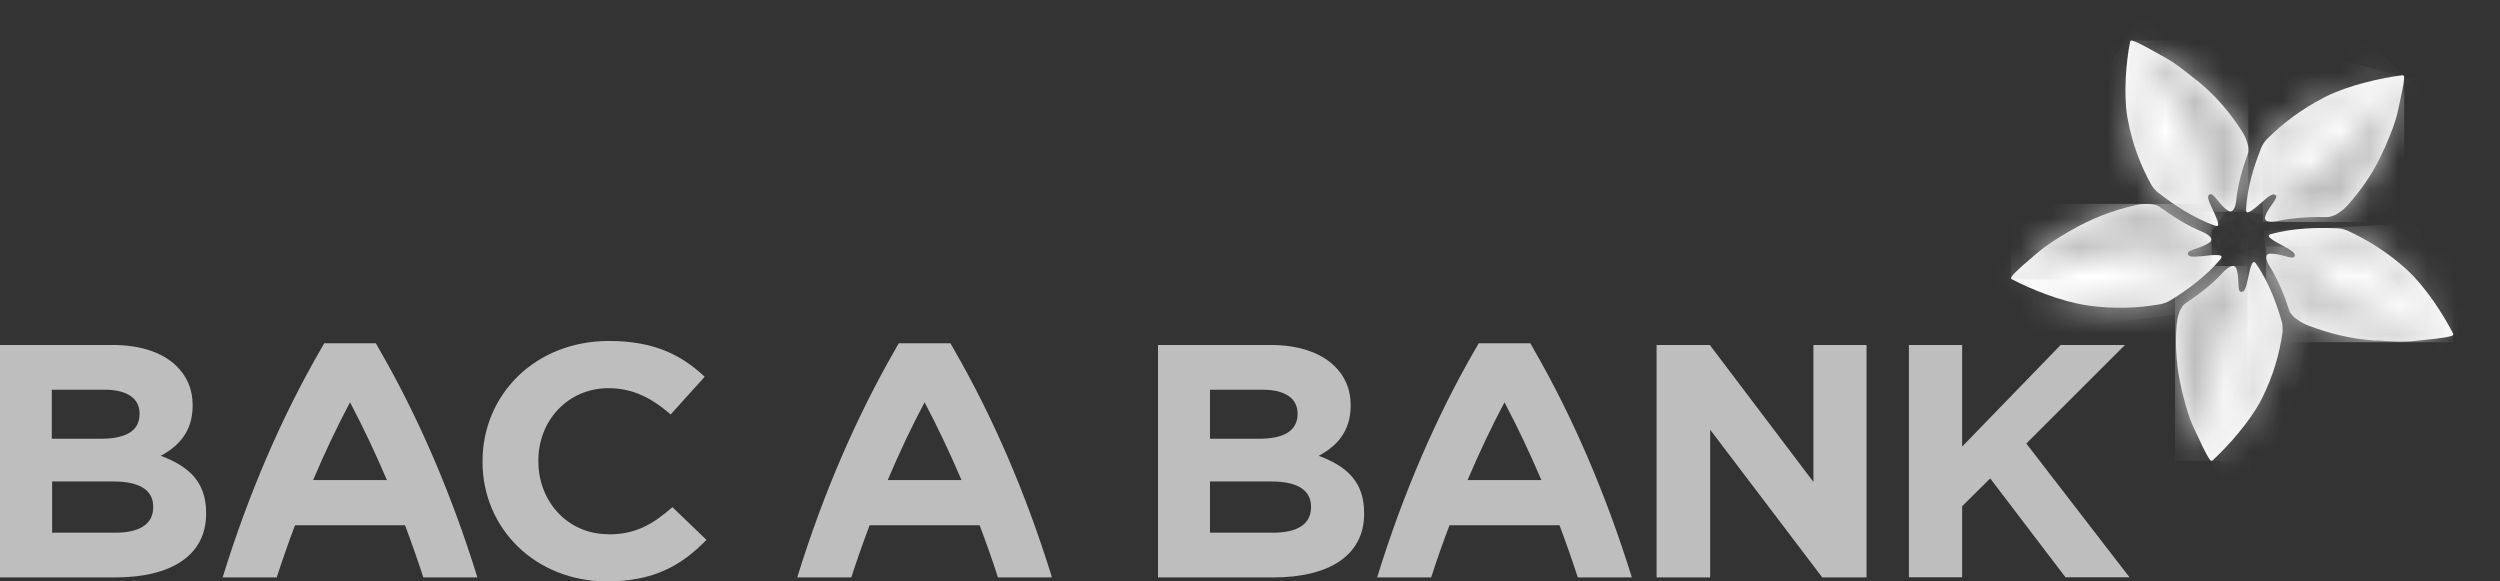 <svg width="86" height="20" viewBox="0 0 86 20" fill="none" xmlns="http://www.w3.org/2000/svg">
<rect x="0" y="0" width="86" height="20" fill="#333333" stroke="none"/>
<path d="M5.529 15.68C6.125 15.362 6.627 14.86 6.627 13.956V13.934C6.627 13.39 6.434 12.94 6.053 12.575C5.579 12.121 4.828 11.867 3.874 11.867H0V19.863H3.968C5.849 19.863 7.091 19.133 7.091 17.673V17.647C7.091 16.573 6.495 16.039 5.529 15.68ZM1.788 13.406H3.598C4.37 13.406 4.801 13.702 4.801 14.225V14.246C4.801 14.844 4.288 15.093 3.476 15.093H1.782V13.4L1.788 13.406ZM5.27 17.451C5.27 18.043 4.779 18.324 3.973 18.324H1.793V16.563H3.912C4.856 16.563 5.27 16.896 5.27 17.43V17.451Z" fill="#BFBEBF"/>
<path d="M20.936 18.377C19.507 18.377 18.519 17.234 18.519 15.865V15.844C18.519 14.469 19.534 13.353 20.936 13.353C21.769 13.353 22.426 13.697 23.071 14.257L24.241 12.961C23.469 12.232 22.525 11.729 20.952 11.729C18.392 11.729 16.599 13.591 16.599 15.865V15.891C16.599 18.186 18.425 20 20.881 20C22.492 20 23.447 19.45 24.302 18.572L23.132 17.446C22.475 18.017 21.89 18.382 20.936 18.382" fill="#BFBEBF"/>
<path d="M45.364 15.68C45.96 15.362 46.463 14.86 46.463 13.956V13.934C46.463 13.39 46.27 12.94 45.889 12.575C45.409 12.121 44.658 11.867 43.709 11.867H39.835V19.863H43.803C45.684 19.863 46.926 19.133 46.926 17.673V17.647C46.926 16.573 46.33 16.039 45.364 15.68ZM41.623 13.406H43.433C44.206 13.406 44.636 13.702 44.636 14.225V14.246C44.636 14.844 44.123 15.093 43.312 15.093H41.623V13.4V13.406ZM45.1 17.451C45.1 18.043 44.608 18.324 43.803 18.324H41.623V16.563H43.742C44.686 16.563 45.1 16.896 45.1 17.43V17.451Z" fill="#BFBEBF"/>
<path d="M32.695 11.809H30.918C30.868 11.888 30.824 11.973 30.78 12.052C29.472 14.326 28.319 16.965 27.425 19.863H29.285C29.483 19.254 29.693 18.657 29.914 18.07H33.699C33.92 18.657 34.135 19.249 34.328 19.863H36.188C35.294 16.97 34.146 14.331 32.833 12.052C32.789 11.973 32.739 11.888 32.695 11.809ZM30.537 16.515C30.934 15.579 31.359 14.68 31.806 13.839C32.253 14.685 32.678 15.584 33.076 16.515H30.537Z" fill="#BFBEBF"/>
<path d="M52.643 11.809H50.866C50.822 11.888 50.778 11.973 50.728 12.052C49.415 14.326 48.267 16.965 47.373 19.863H49.233C49.426 19.254 49.641 18.657 49.862 18.07H53.647C53.868 18.657 54.078 19.249 54.276 19.863H56.136C55.236 16.97 54.094 14.331 52.781 12.052C52.737 11.973 52.693 11.888 52.643 11.809ZM50.485 16.515C50.883 15.579 51.307 14.68 51.754 13.839C52.201 14.685 52.626 15.584 53.024 16.515H50.485Z" fill="#BFBEBF"/>
<path d="M12.929 11.809H11.152C11.108 11.888 11.064 11.973 11.014 12.052C9.701 14.326 8.553 16.965 7.659 19.863H9.519C9.717 19.254 9.927 18.657 10.148 18.07H13.933C14.154 18.657 14.364 19.249 14.562 19.863H16.422C15.528 16.97 14.38 14.331 13.067 12.052C13.017 11.973 12.979 11.888 12.929 11.809ZM10.771 16.515C11.169 15.579 11.594 14.68 12.041 13.839C12.488 14.685 12.912 15.584 13.31 16.515H10.771Z" fill="#BFBEBF"/>
<path d="M56.986 11.867H58.818L62.382 16.579V11.867H64.209V19.863H62.686L58.829 14.781V19.863H56.986V11.867Z" fill="#BFBEBF"/>
<path d="M65.666 11.867H67.498V15.362L70.886 11.867H73.099L69.705 15.257L73.253 19.857H71.051L68.463 16.457L67.498 17.414V19.857H65.666V11.867Z" fill="#BFBEBF"/>
<path d="M82.022 5.119L82.071 5.003C82.231 4.622 82.397 4.236 82.485 3.829C82.568 3.432 82.711 2.861 82.7 2.644C82.7 2.607 82.673 2.586 82.634 2.591C81.928 2.676 80.802 2.93 80.035 3.31L79.919 3.369C79.185 3.749 78.528 4.236 77.96 4.807C77.933 4.833 77.844 4.96 77.817 5.019C77.789 5.071 77.773 5.108 77.74 5.204C77.574 5.627 77.293 6.441 77.265 7.218C77.259 7.435 77.519 7.208 77.828 6.938C78.093 6.705 78.219 6.631 78.297 6.732C78.368 6.827 78.021 7.139 77.927 7.435C77.861 7.641 78.098 7.641 78.286 7.615C78.926 7.472 79.605 7.456 80.052 7.467C80.151 7.467 80.228 7.435 80.322 7.398C80.399 7.367 80.449 7.319 80.532 7.266C80.532 7.266 80.587 7.224 80.625 7.192C80.647 7.171 80.736 7.081 80.769 7.049C81.288 6.468 81.713 5.822 82.016 5.119" fill="white"/>
<mask id="mask0_3095_53609" style="mask-type:luminance" maskUnits="userSpaceOnUse" x="77" y="2" width="6" height="6">
<path d="M82.639 2.591C82.639 2.591 82.639 2.591 82.634 2.591C82.634 2.591 82.634 2.591 82.639 2.591ZM77.96 6.817C78.01 6.774 78.059 6.732 78.109 6.695C78.109 6.695 78.115 6.69 78.12 6.684C78.186 6.631 78.258 6.584 78.324 6.536C78.324 6.536 78.335 6.531 78.341 6.526C78.915 6.145 79.505 5.97 79.875 5.748C79.919 5.722 79.958 5.695 79.996 5.664C80.41 5.346 80.885 4.828 81.216 4.442C81.525 4.083 82.005 3.49 82.358 3.046C82.358 3.046 82.364 3.036 82.369 3.036C82.402 2.993 82.457 2.919 82.507 2.856C82.573 2.771 82.684 2.618 82.684 2.618C82.684 2.612 82.673 2.602 82.662 2.597C82.656 2.597 82.65 2.597 82.639 2.597C82.639 2.597 82.656 2.597 82.662 2.597C82.678 2.602 82.689 2.623 82.695 2.644C82.706 2.861 82.562 3.432 82.479 3.829C82.391 4.236 82.226 4.622 82.066 5.003L82.016 5.119C81.977 5.209 81.939 5.294 81.894 5.378C81.602 5.981 81.221 6.542 80.769 7.049C80.736 7.081 80.647 7.171 80.625 7.192C80.587 7.229 80.531 7.271 80.531 7.271C80.449 7.324 80.399 7.372 80.322 7.404C80.228 7.446 80.145 7.478 80.052 7.472C79.632 7.462 79.003 7.472 78.396 7.594C78.379 7.594 78.291 7.615 78.275 7.62C78.175 7.636 78.059 7.636 77.988 7.605C77.927 7.578 77.899 7.525 77.927 7.435C77.938 7.398 77.955 7.367 77.971 7.33C78.065 7.139 78.225 6.954 78.286 6.832C78.308 6.79 78.313 6.753 78.297 6.727C78.286 6.711 78.269 6.695 78.252 6.69C78.175 6.653 78.054 6.737 77.839 6.917C77.883 6.88 77.916 6.843 77.955 6.811L77.96 6.817Z" fill="#BFBEBF"/>
</mask>
<g mask="url(#mask0_3095_53609)">
<path d="M82.706 2.591H77.839V7.636H82.706V2.591Z" fill="#BFBEBF"/>
</g>
<mask id="mask1_3095_53609" style="mask-type:luminance" maskUnits="userSpaceOnUse" x="77" y="2" width="6" height="6">
<path d="M77.96 6.822C77.96 6.822 77.966 6.816 77.971 6.811C77.971 6.811 77.966 6.816 77.96 6.822ZM77.971 6.811C78.015 6.774 78.065 6.732 78.109 6.7C78.059 6.737 78.015 6.774 77.966 6.816L77.971 6.811ZM78.115 6.695C78.115 6.695 78.115 6.695 78.12 6.695C78.12 6.695 78.12 6.695 78.115 6.695ZM80.145 3.342L80.029 3.4C79.296 3.781 78.633 4.268 78.07 4.839C78.043 4.865 77.955 4.987 77.927 5.045C77.927 5.056 77.916 5.061 77.916 5.071C77.894 5.114 77.877 5.151 77.85 5.23C77.684 5.653 77.403 6.467 77.375 7.245C77.375 7.245 77.375 7.277 77.375 7.287C77.469 7.245 77.624 7.113 77.789 6.965C77.844 6.912 77.899 6.864 77.955 6.816C77.778 6.658 77.866 6.251 78.037 5.902C78.115 5.743 78.208 5.6 78.302 5.489C79.075 4.606 79.93 3.845 80.62 3.437C81.254 3.062 82.331 2.723 82.518 2.686C82.529 2.686 82.54 2.686 82.557 2.692C82.573 2.702 82.59 2.718 82.579 2.734C82.562 2.76 82.535 2.803 82.501 2.845C82.568 2.76 82.623 2.686 82.673 2.623C81.966 2.718 80.885 2.967 80.145 3.332V3.342Z" fill="white"/>
</mask>
<g mask="url(#mask1_3095_53609)">
<path d="M77.741 1.33L76.126 6.96L82.293 8.584L83.908 2.955L77.741 1.33Z" fill="#BFBEBF"/>
</g>
<mask id="mask2_3095_53609" style="mask-type:luminance" maskUnits="userSpaceOnUse" x="77" y="2" width="6" height="6">
<path d="M82.628 2.597C81.922 2.681 80.796 2.935 80.029 3.316L79.913 3.374C79.18 3.755 78.517 4.241 77.955 4.812C77.927 4.839 77.839 4.966 77.811 5.024C77.811 5.029 77.8 5.04 77.8 5.045C77.778 5.087 77.761 5.124 77.734 5.204C77.568 5.627 77.287 6.441 77.259 7.218V7.229C77.259 7.271 77.27 7.292 77.287 7.303C77.303 7.314 77.331 7.303 77.364 7.292C77.364 7.282 77.364 7.266 77.364 7.255C77.392 6.468 77.668 5.658 77.839 5.235C77.866 5.156 77.883 5.119 77.905 5.077C77.905 5.071 77.91 5.061 77.916 5.05C77.944 4.992 78.032 4.87 78.059 4.844C78.622 4.273 79.284 3.786 80.018 3.406L80.134 3.347C80.874 2.983 81.955 2.729 82.662 2.639L82.673 2.623C82.673 2.623 82.673 2.623 82.673 2.618C82.667 2.612 82.662 2.612 82.656 2.607C82.656 2.607 82.639 2.607 82.634 2.607C82.634 2.607 82.628 2.607 82.623 2.607L82.628 2.597Z" fill="#BFBEBF"/>
</mask>
<g mask="url(#mask2_3095_53609)">
<path d="M80.107 0.001L74.807 4.836L79.841 9.903L85.14 5.069L80.107 0.001Z" fill="#BFBEBF"/>
</g>
<mask id="mask3_3095_53609" style="mask-type:luminance" maskUnits="userSpaceOnUse" x="77" y="8" width="2" height="1">
<path d="M77.121 8.207C77.243 8.218 77.883 8.281 78.457 8.535C78.495 8.551 78.54 8.572 78.578 8.593C78.495 8.546 78.413 8.509 78.33 8.472C77.772 8.223 77.281 8.17 77.143 8.165C77.132 8.186 77.127 8.202 77.121 8.213V8.207Z" fill="#CFCECF"/>
</mask>
<g mask="url(#mask3_3095_53609)">
<path d="M77.308 7.678L76.956 8.528L78.366 9.065L78.719 8.215L77.308 7.678Z" fill="#CFCECF"/>
</g>
<mask id="mask4_3095_53609" style="mask-type:luminance" maskUnits="userSpaceOnUse" x="77" y="6" width="1" height="3">
<path d="M77.121 8.213C77.171 8.102 77.425 7.536 77.85 7.092C77.877 7.06 77.91 7.028 77.944 6.996C77.872 7.06 77.805 7.123 77.745 7.187C77.331 7.62 77.132 8.054 77.077 8.176C77.099 8.191 77.11 8.202 77.116 8.207L77.121 8.213Z" fill="#CFCECF"/>
</mask>
<g mask="url(#mask4_3095_53609)">
<path d="M77.42 6.599L76.457 7.729L77.594 8.619L78.557 7.489L77.42 6.599Z" fill="#CFCECF"/>
</g>
<mask id="mask5_3095_53609" style="mask-type:luminance" maskUnits="userSpaceOnUse" x="76" y="7" width="2" height="2">
<path d="M77.127 8.207C77.033 8.133 76.547 7.726 76.233 7.203C76.211 7.165 76.189 7.128 76.167 7.086C76.205 7.171 76.249 7.25 76.299 7.324C76.603 7.832 76.978 8.149 77.083 8.228C77.105 8.218 77.121 8.207 77.127 8.202V8.207Z" fill="#CFCECF"/>
</mask>
<g mask="url(#mask5_3095_53609)">
<path d="M76.84 6.669L75.621 7.433L76.455 8.655L77.674 7.89L76.84 6.669Z" fill="#CFCECF"/>
</g>
<mask id="mask6_3095_53609" style="mask-type:luminance" maskUnits="userSpaceOnUse" x="75" y="8" width="3" height="1">
<path d="M77.105 8.181C77 8.244 76.443 8.556 75.825 8.673C75.78 8.683 75.736 8.689 75.692 8.694C75.786 8.683 75.88 8.667 75.968 8.652C76.57 8.535 77 8.297 77.116 8.229C77.116 8.202 77.105 8.186 77.105 8.176V8.181Z" fill="#CFCECF"/>
</mask>
<g mask="url(#mask6_3095_53609)">
<path d="M77.031 7.843L75.568 8.208L75.789 9.022L77.252 8.657L77.031 7.843Z" fill="#CFCECF"/>
</g>
<mask id="mask7_3095_53609" style="mask-type:luminance" maskUnits="userSpaceOnUse" x="77" y="8" width="1" height="2">
<path d="M77.088 8.181C77.116 8.297 77.259 8.9 77.188 9.498C77.188 9.54 77.177 9.582 77.171 9.625C77.188 9.535 77.204 9.445 77.215 9.36C77.287 8.778 77.177 8.313 77.144 8.186C77.116 8.186 77.099 8.186 77.088 8.186V8.181Z" fill="#CFCECF"/>
</mask>
<g mask="url(#mask7_3095_53609)">
<path d="M77.087 8.168L77.003 9.62L77.279 9.634L77.362 8.182L77.087 8.168Z" fill="#CFCECF"/>
</g>
<path d="M81.696 11.713H81.823C82.253 11.745 82.684 11.772 83.114 11.724C83.533 11.677 84.146 11.629 84.35 11.55C84.383 11.534 84.4 11.507 84.383 11.47C84.074 10.857 83.467 9.91 82.855 9.334L82.766 9.249C82.159 8.704 81.47 8.255 80.725 7.922C80.692 7.906 80.537 7.864 80.471 7.858C80.405 7.853 80.366 7.848 80.267 7.848C79.798 7.832 78.904 7.832 78.12 8.054H78.115C77.905 8.117 78.208 8.281 78.573 8.477C78.887 8.646 78.998 8.741 78.92 8.837C78.849 8.932 78.429 8.715 78.109 8.726C77.883 8.726 77.96 8.948 78.043 9.106C78.385 9.64 78.617 10.259 78.744 10.666C78.771 10.756 78.832 10.82 78.898 10.894C78.953 10.952 79.02 10.984 79.097 11.042C79.097 11.042 79.152 11.079 79.202 11.105C79.229 11.121 79.345 11.174 79.389 11.19C80.129 11.481 80.901 11.661 81.696 11.713Z" fill="white"/>
<mask id="mask8_3095_53609" style="mask-type:luminance" maskUnits="userSpaceOnUse" x="77" y="8" width="8" height="4">
<path d="M84.394 11.475C84.394 11.475 84.394 11.475 84.394 11.47V11.475ZM78.733 8.551C78.788 8.583 78.849 8.614 78.898 8.646C78.898 8.646 78.909 8.646 78.909 8.652C78.981 8.699 79.053 8.741 79.119 8.789C79.119 8.789 79.13 8.794 79.13 8.8C79.687 9.201 80.052 9.683 80.382 9.947C80.421 9.979 80.465 10.005 80.504 10.032C80.951 10.307 81.613 10.576 82.099 10.756C82.551 10.925 83.291 11.174 83.842 11.348C83.842 11.348 83.853 11.348 83.859 11.354C83.914 11.37 84.002 11.401 84.08 11.422C84.184 11.454 84.372 11.512 84.372 11.512C84.378 11.507 84.383 11.497 84.383 11.486C84.383 11.481 84.383 11.475 84.383 11.465C84.383 11.465 84.383 11.481 84.383 11.491C84.383 11.507 84.367 11.528 84.345 11.534C84.135 11.613 83.522 11.661 83.109 11.708C82.678 11.756 82.242 11.729 81.817 11.703H81.685C81.585 11.687 81.486 11.682 81.387 11.671C80.697 11.597 80.024 11.428 79.378 11.174C79.334 11.153 79.218 11.1 79.191 11.089C79.141 11.063 79.086 11.026 79.086 11.026C79.008 10.968 78.942 10.936 78.887 10.878C78.821 10.804 78.76 10.74 78.733 10.65C78.611 10.264 78.401 9.693 78.087 9.18C78.076 9.164 78.032 9.09 78.026 9.08C77.982 8.995 77.938 8.889 77.949 8.815C77.955 8.752 77.999 8.71 78.098 8.71C78.137 8.71 78.175 8.71 78.214 8.715C78.429 8.741 78.666 8.831 78.804 8.842C78.854 8.847 78.893 8.842 78.909 8.821C78.92 8.805 78.931 8.789 78.931 8.768C78.942 8.689 78.821 8.599 78.573 8.466C78.622 8.493 78.666 8.514 78.71 8.54L78.733 8.551Z" fill="#CFCECF"/>
</mask>
<g mask="url(#mask8_3095_53609)">
<path d="M84.394 8.482H77.949V11.772H84.394V8.482Z" fill="#CFCECF"/>
</g>
<mask id="mask9_3095_53609" style="mask-type:luminance" maskUnits="userSpaceOnUse" x="78" y="7" width="7" height="5">
<path d="M78.733 8.556C78.733 8.556 78.738 8.556 78.744 8.562C78.744 8.562 78.738 8.562 78.733 8.556ZM78.744 8.562C78.799 8.593 78.849 8.62 78.898 8.652C78.849 8.62 78.793 8.588 78.738 8.556L78.744 8.562ZM78.904 8.657C78.904 8.657 78.904 8.657 78.909 8.657C78.909 8.657 78.909 8.657 78.904 8.657ZM82.866 9.445L82.772 9.36C82.165 8.815 81.475 8.366 80.73 8.033C80.697 8.017 80.548 7.975 80.476 7.969C80.476 7.969 80.454 7.969 80.449 7.969C80.399 7.964 80.355 7.964 80.272 7.959C79.803 7.943 78.909 7.943 78.126 8.165H78.12C78.12 8.165 78.098 8.176 78.082 8.181C78.153 8.255 78.33 8.35 78.528 8.456C78.595 8.493 78.661 8.525 78.727 8.562C78.826 8.355 79.257 8.302 79.66 8.35C79.842 8.371 80.013 8.408 80.151 8.461C81.265 8.884 82.292 9.424 82.915 9.921C83.489 10.376 84.162 11.253 84.256 11.412C84.262 11.422 84.262 11.433 84.262 11.449C84.262 11.47 84.245 11.486 84.223 11.481C84.19 11.481 84.14 11.465 84.091 11.449C84.196 11.481 84.289 11.507 84.367 11.534C84.052 10.92 83.462 10.016 82.866 9.455V9.445Z" fill="white"/>
</mask>
<g mask="url(#mask9_3095_53609)">
<path d="M84.352 7.618L77.888 7.945L78.102 11.837L84.566 11.51L84.352 7.618Z" fill="#BFBEBF"/>
</g>
<mask id="mask10_3095_53609" style="mask-type:luminance" maskUnits="userSpaceOnUse" x="78" y="7" width="7" height="5">
<path d="M84.389 11.47C84.08 10.857 83.473 9.91 82.86 9.334L82.772 9.249C82.165 8.704 81.475 8.255 80.73 7.922C80.697 7.906 80.543 7.864 80.476 7.858C80.465 7.858 80.46 7.858 80.449 7.858C80.399 7.853 80.355 7.853 80.272 7.848C79.798 7.832 78.909 7.832 78.126 8.054H78.12C78.082 8.065 78.059 8.086 78.059 8.107C78.059 8.128 78.07 8.149 78.098 8.176C78.109 8.176 78.126 8.17 78.137 8.165H78.142C78.92 7.938 79.814 7.938 80.289 7.959C80.377 7.959 80.421 7.959 80.465 7.969C80.476 7.969 80.482 7.969 80.493 7.969C80.559 7.975 80.708 8.017 80.747 8.033C81.492 8.366 82.181 8.81 82.788 9.36L82.882 9.445C83.478 10.005 84.069 10.904 84.383 11.523C84.383 11.523 84.4 11.523 84.405 11.528C84.405 11.528 84.405 11.528 84.405 11.523C84.405 11.512 84.405 11.512 84.411 11.502C84.411 11.497 84.411 11.486 84.411 11.481C84.411 11.481 84.411 11.481 84.411 11.476L84.389 11.47Z" fill="#BFBEBF"/>
</mask>
<g mask="url(#mask10_3095_53609)">
<path d="M79.438 5.3L76.437 10.707L82.99 14.047L85.99 8.641L79.438 5.3Z" fill="#BFBEBF"/>
</g>
<path d="M75.058 13.453L75.091 13.575C75.195 13.972 75.3 14.379 75.483 14.754C75.659 15.124 75.896 15.664 76.034 15.828C76.056 15.854 76.095 15.859 76.117 15.833C76.63 15.362 77.386 14.521 77.772 13.781L77.828 13.67C78.186 12.951 78.418 12.184 78.523 11.401C78.523 11.364 78.523 11.211 78.512 11.148C78.501 11.089 78.49 11.047 78.462 10.957C78.335 10.524 78.059 9.709 77.601 9.064C77.48 8.884 77.408 9.217 77.326 9.603C77.254 9.942 77.193 10.074 77.072 10.032C76.956 9.995 77.044 9.545 76.934 9.254C76.862 9.048 76.669 9.186 76.531 9.307C76.106 9.788 75.565 10.18 75.195 10.423C75.113 10.476 75.069 10.55 75.019 10.635C74.975 10.703 74.964 10.772 74.931 10.862C74.931 10.862 74.914 10.925 74.903 10.978C74.898 11.01 74.881 11.132 74.876 11.174C74.815 11.935 74.876 12.697 75.058 13.437" fill="white"/>
<mask id="mask11_3095_53609" style="mask-type:luminance" maskUnits="userSpaceOnUse" x="74" y="9" width="4" height="7">
<path d="M76.117 15.844C76.117 15.844 76.117 15.844 76.123 15.844C76.123 15.844 76.123 15.844 76.117 15.844ZM77.292 9.783C77.281 9.847 77.265 9.905 77.248 9.963C77.248 9.963 77.248 9.974 77.248 9.979C77.226 10.058 77.199 10.138 77.177 10.212C77.177 10.212 77.177 10.222 77.171 10.227C76.939 10.862 76.575 11.338 76.415 11.724C76.393 11.772 76.382 11.819 76.365 11.861C76.227 12.353 76.167 13.041 76.134 13.538C76.134 13.538 76.134 13.538 76.134 13.543C76.106 14.009 76.078 14.759 76.073 15.315C76.073 15.32 76.073 15.325 76.073 15.331C76.073 15.383 76.073 15.473 76.073 15.553C76.073 15.659 76.073 15.844 76.073 15.844C76.084 15.844 76.089 15.844 76.1 15.844C76.106 15.844 76.112 15.844 76.117 15.833C76.117 15.833 76.1 15.844 76.095 15.844C76.073 15.844 76.056 15.844 76.04 15.822C75.896 15.653 75.659 15.114 75.488 14.744C75.311 14.363 75.207 13.961 75.096 13.564L75.063 13.443C75.041 13.353 75.019 13.258 74.997 13.162C74.864 12.512 74.826 11.84 74.875 11.174C74.881 11.127 74.897 11.005 74.903 10.978C74.914 10.925 74.931 10.862 74.931 10.862C74.964 10.772 74.975 10.703 75.019 10.635C75.069 10.55 75.113 10.476 75.195 10.423C75.543 10.196 76.045 9.831 76.459 9.387C76.47 9.376 76.531 9.307 76.542 9.297C76.614 9.228 76.702 9.159 76.785 9.143C76.851 9.133 76.906 9.154 76.934 9.244C76.945 9.276 76.956 9.313 76.961 9.35C77.005 9.556 76.989 9.799 77.011 9.926C77.022 9.974 77.039 10.005 77.066 10.016C77.088 10.021 77.105 10.027 77.121 10.021C77.204 10.005 77.254 9.873 77.314 9.603C77.303 9.656 77.292 9.704 77.281 9.752L77.292 9.783Z" fill="#BFBEBF"/>
</mask>
<g mask="url(#mask11_3095_53609)">
<path d="M77.314 9.149H74.82V15.854H77.314V9.149Z" fill="#BFBEBF"/>
</g>
<mask id="mask12_3095_53609" style="mask-type:luminance" maskUnits="userSpaceOnUse" x="76" y="9" width="3" height="7">
<path d="M77.287 9.783C77.287 9.783 77.287 9.789 77.287 9.794C77.287 9.794 77.287 9.789 77.287 9.783ZM77.287 9.794C77.276 9.852 77.259 9.91 77.243 9.963C77.243 9.963 77.243 9.963 77.243 9.968C77.259 9.91 77.276 9.852 77.287 9.794ZM77.243 9.968C77.243 9.968 77.243 9.968 77.243 9.974V9.968ZM77.668 13.823L77.723 13.712C78.082 12.993 78.313 12.226 78.418 11.444C78.418 11.407 78.418 11.259 78.407 11.195C78.407 11.195 78.407 11.174 78.407 11.169C78.396 11.121 78.385 11.084 78.363 11.005C78.236 10.571 77.96 9.757 77.502 9.112C77.502 9.112 77.486 9.085 77.48 9.075C77.43 9.164 77.386 9.355 77.342 9.566C77.331 9.64 77.314 9.709 77.298 9.778C77.535 9.804 77.717 10.185 77.794 10.566C77.828 10.735 77.844 10.904 77.833 11.047C77.756 12.195 77.53 13.295 77.226 14.014C76.945 14.675 76.283 15.563 76.156 15.695C76.15 15.706 76.134 15.711 76.123 15.711C76.1 15.711 76.084 15.711 76.078 15.69C76.078 15.658 76.073 15.611 76.073 15.558C76.073 15.664 76.073 15.754 76.073 15.833C76.586 15.357 77.303 14.548 77.679 13.829L77.668 13.823Z" fill="#BFBEBF"/>
</mask>
<g mask="url(#mask12_3095_53609)">
<path d="M78.123 8.314L73.718 9.919L76.358 16.572L80.763 14.967L78.123 8.314Z" fill="#BFBEBF"/>
</g>
<mask id="mask13_3095_53609" style="mask-type:luminance" maskUnits="userSpaceOnUse" x="76" y="9" width="3" height="7">
<path d="M76.123 15.838C76.636 15.373 77.392 14.527 77.778 13.786L77.833 13.675C78.192 12.956 78.424 12.189 78.528 11.407C78.528 11.37 78.528 11.216 78.517 11.158C78.517 11.158 78.517 11.137 78.517 11.132C78.506 11.084 78.495 11.047 78.473 10.962C78.346 10.529 78.07 9.714 77.612 9.069V9.059C77.59 9.027 77.563 9.011 77.546 9.016C77.524 9.016 77.508 9.038 77.491 9.069C77.496 9.08 77.508 9.09 77.513 9.101C77.971 9.751 78.247 10.566 78.374 10.999C78.396 11.079 78.413 11.121 78.418 11.163C78.418 11.174 78.418 11.179 78.418 11.19C78.429 11.253 78.435 11.407 78.429 11.438C78.324 12.221 78.093 12.988 77.734 13.707L77.679 13.818C77.309 14.532 76.586 15.346 76.073 15.822C76.073 15.828 76.073 15.838 76.073 15.844H76.078C76.089 15.844 76.089 15.844 76.1 15.844C76.106 15.844 76.117 15.838 76.123 15.833C76.123 15.833 76.123 15.833 76.128 15.828L76.123 15.838Z" fill="#BFBEBF"/>
</mask>
<g mask="url(#mask13_3095_53609)">
<path d="M76.147 8.603L74.823 15.639L78.456 16.267L79.78 9.231L76.147 8.603Z" fill="#BFBEBF"/>
</g>
<path d="M75.587 2.782L75.488 2.702C75.157 2.438 74.826 2.168 74.451 1.962C74.087 1.761 73.562 1.454 73.347 1.396C73.308 1.385 73.281 1.407 73.275 1.438C73.143 2.105 73.043 3.21 73.181 4.03L73.204 4.151C73.353 4.939 73.628 5.69 74.02 6.383C74.037 6.415 74.136 6.536 74.186 6.579C74.23 6.621 74.263 6.647 74.346 6.705C74.716 6.991 75.433 7.499 76.2 7.763H76.205C76.41 7.837 76.266 7.53 76.095 7.165C75.946 6.853 75.913 6.711 76.04 6.679C76.156 6.647 76.36 7.054 76.625 7.234C76.807 7.361 76.884 7.144 76.917 6.965C76.972 6.335 77.171 5.711 77.32 5.309C77.353 5.219 77.348 5.135 77.337 5.04C77.326 4.96 77.298 4.897 77.27 4.807C77.27 4.807 77.248 4.744 77.226 4.696C77.215 4.669 77.149 4.558 77.127 4.521C76.713 3.866 76.2 3.279 75.598 2.782" fill="white"/>
<mask id="mask14_3095_53609" style="mask-type:luminance" maskUnits="userSpaceOnUse" x="73" y="1" width="5" height="7">
<path d="M73.275 1.433C73.275 1.433 73.275 1.433 73.275 1.438V1.433ZM76.012 7.012C75.984 6.954 75.962 6.896 75.935 6.838C75.935 6.838 75.935 6.827 75.935 6.822C75.902 6.743 75.88 6.668 75.852 6.589C75.852 6.589 75.852 6.579 75.852 6.573C75.653 5.928 75.665 5.341 75.554 4.934C75.543 4.886 75.526 4.839 75.51 4.796C75.322 4.321 74.958 3.728 74.677 3.305C74.418 2.914 73.981 2.29 73.645 1.835C73.645 1.835 73.639 1.824 73.634 1.824C73.601 1.782 73.551 1.708 73.501 1.639C73.435 1.555 73.319 1.401 73.319 1.401C73.308 1.401 73.303 1.407 73.297 1.417C73.297 1.417 73.292 1.428 73.286 1.433C73.286 1.433 73.292 1.417 73.297 1.412C73.308 1.396 73.33 1.391 73.352 1.396C73.573 1.449 74.092 1.761 74.456 1.962C74.831 2.168 75.162 2.438 75.493 2.702L75.593 2.782C75.67 2.845 75.742 2.909 75.813 2.972C76.321 3.427 76.757 3.95 77.121 4.521C77.143 4.559 77.204 4.67 77.221 4.696C77.243 4.744 77.265 4.807 77.265 4.807C77.292 4.897 77.325 4.96 77.331 5.04C77.342 5.135 77.347 5.22 77.314 5.309C77.171 5.69 76.989 6.267 76.923 6.859C76.923 6.875 76.912 6.959 76.912 6.975C76.895 7.07 76.862 7.176 76.807 7.234C76.763 7.282 76.702 7.293 76.619 7.234C76.586 7.213 76.558 7.192 76.531 7.166C76.371 7.023 76.238 6.817 76.139 6.727C76.1 6.695 76.067 6.674 76.04 6.684C76.018 6.69 76.001 6.7 75.99 6.711C75.929 6.769 75.974 6.906 76.089 7.155C76.067 7.107 76.045 7.06 76.023 7.018L76.012 7.012Z" fill="#BFBEBF"/>
</mask>
<g mask="url(#mask14_3095_53609)">
<path d="M77.342 1.391H73.27V7.287H77.342V1.391Z" fill="#BFBEBF"/>
</g>
<mask id="mask15_3095_53609" style="mask-type:luminance" maskUnits="userSpaceOnUse" x="73" y="1" width="4" height="7">
<path d="M76.012 7.012C76.012 7.012 76.012 7.007 76.012 7.002C76.012 7.002 76.012 7.007 76.012 7.012ZM76.012 7.002C75.99 6.949 75.963 6.891 75.941 6.838C75.941 6.838 75.941 6.838 75.941 6.832C75.963 6.885 75.985 6.943 76.012 7.002ZM75.941 6.832C75.941 6.832 75.941 6.832 75.941 6.827C75.941 6.827 75.941 6.827 75.941 6.832ZM73.248 3.94L73.27 4.061C73.419 4.844 73.695 5.6 74.086 6.293C74.103 6.325 74.202 6.446 74.246 6.489C74.252 6.494 74.263 6.505 74.269 6.51C74.307 6.542 74.34 6.568 74.406 6.621C74.776 6.901 75.493 7.414 76.26 7.678H76.266C76.266 7.678 76.288 7.689 76.305 7.694C76.294 7.594 76.211 7.414 76.117 7.218C76.084 7.15 76.051 7.086 76.023 7.023C75.814 7.134 75.438 6.928 75.14 6.663C75.008 6.547 74.892 6.415 74.815 6.298C74.18 5.325 73.689 4.305 73.501 3.554C73.325 2.861 73.325 1.772 73.347 1.592C73.347 1.581 73.353 1.571 73.364 1.56C73.38 1.544 73.397 1.539 73.413 1.555C73.435 1.576 73.468 1.613 73.501 1.655C73.435 1.571 73.38 1.497 73.33 1.433C73.204 2.105 73.115 3.168 73.248 3.956V3.94Z" fill="#CFCECF"/>
</mask>
<g mask="url(#mask15_3095_53609)">
<path d="M74.07 0.007L70.089 5.777L75.318 9.09L79.299 3.32L74.07 0.007Z" fill="#CFCECF"/>
</g>
<mask id="mask16_3095_53609" style="mask-type:luminance" maskUnits="userSpaceOnUse" x="73" y="1" width="4" height="7">
<path d="M73.27 1.438C73.137 2.105 73.038 3.21 73.176 4.03L73.198 4.151C73.347 4.939 73.623 5.69 74.014 6.383C74.031 6.415 74.13 6.536 74.18 6.579C74.18 6.579 74.191 6.594 74.202 6.6C74.241 6.631 74.274 6.658 74.34 6.711C74.71 6.996 75.427 7.504 76.194 7.768H76.2C76.238 7.784 76.266 7.779 76.282 7.768C76.299 7.753 76.299 7.731 76.299 7.694C76.288 7.694 76.272 7.689 76.26 7.684H76.255C75.488 7.414 74.77 6.906 74.401 6.626C74.335 6.573 74.302 6.547 74.263 6.515C74.257 6.51 74.252 6.505 74.241 6.494C74.191 6.452 74.097 6.33 74.081 6.298C73.689 5.606 73.413 4.855 73.264 4.067L73.242 3.945C73.11 3.157 73.198 2.094 73.325 1.423C73.325 1.423 73.314 1.412 73.314 1.407H73.308C73.297 1.407 73.297 1.412 73.292 1.417C73.292 1.417 73.281 1.433 73.281 1.438V1.444L73.27 1.438Z" fill="white"/>
</mask>
<g mask="url(#mask16_3095_53609)">
<path d="M75.697 0.185L70.452 2.582L73.644 8.997L78.889 6.601L75.697 0.185Z" fill="#BFBEBF"/>
</g>
<path d="M71.256 7.916L71.145 7.98C70.781 8.197 70.411 8.419 70.091 8.694C69.777 8.964 69.313 9.344 69.192 9.529C69.17 9.561 69.181 9.593 69.214 9.609C69.837 9.937 70.902 10.37 71.752 10.497L71.879 10.518C72.701 10.624 73.534 10.608 74.346 10.46C74.384 10.455 74.533 10.402 74.594 10.37C74.649 10.338 74.682 10.317 74.771 10.264C75.168 10.016 75.891 9.519 76.393 8.9C76.525 8.731 76.178 8.763 75.764 8.81C75.405 8.847 75.256 8.837 75.262 8.71C75.262 8.593 75.736 8.535 75.996 8.35C76.178 8.223 75.985 8.086 75.819 8.001C75.212 7.758 74.655 7.382 74.302 7.123C74.224 7.065 74.136 7.044 74.037 7.028C73.954 7.012 73.882 7.023 73.783 7.017C73.783 7.017 73.717 7.017 73.662 7.023C73.634 7.023 73.501 7.049 73.457 7.06C72.685 7.234 71.94 7.52 71.261 7.916" fill="white"/>
<mask id="mask17_3095_53609" style="mask-type:luminance" maskUnits="userSpaceOnUse" x="69" y="7" width="8" height="3">
<path d="M69.203 9.609C69.203 9.609 69.203 9.609 69.208 9.609C69.208 9.609 69.208 9.609 69.203 9.609ZM75.582 8.837C75.516 8.842 75.449 8.847 75.389 8.852C75.389 8.852 75.378 8.852 75.372 8.852C75.284 8.852 75.201 8.852 75.118 8.852C75.113 8.852 75.107 8.852 75.102 8.852C74.401 8.837 73.816 8.646 73.385 8.62C73.33 8.62 73.281 8.62 73.237 8.62C72.707 8.646 72.006 8.794 71.498 8.921C71.029 9.038 70.273 9.244 69.716 9.408C69.716 9.408 69.705 9.408 69.699 9.408C69.644 9.424 69.556 9.45 69.479 9.471C69.374 9.503 69.186 9.561 69.186 9.561C69.186 9.561 69.186 9.582 69.186 9.593C69.186 9.598 69.192 9.603 69.203 9.609C69.203 9.609 69.192 9.598 69.186 9.588C69.175 9.572 69.181 9.551 69.186 9.529C69.308 9.35 69.777 8.969 70.086 8.694C70.411 8.414 70.781 8.197 71.14 7.98L71.25 7.911C71.333 7.864 71.421 7.816 71.509 7.768C72.116 7.446 72.767 7.208 73.446 7.054C73.49 7.044 73.623 7.023 73.65 7.017C73.706 7.012 73.772 7.012 73.772 7.012C73.871 7.012 73.943 7.007 74.026 7.023C74.125 7.044 74.208 7.06 74.29 7.118C74.622 7.367 75.14 7.71 75.703 7.954C75.72 7.959 75.802 7.996 75.814 8.001C75.902 8.049 76.001 8.107 76.034 8.176C76.067 8.228 76.062 8.287 75.979 8.345C75.946 8.366 75.918 8.387 75.88 8.403C75.687 8.503 75.444 8.562 75.322 8.625C75.278 8.652 75.251 8.673 75.251 8.699C75.251 8.72 75.251 8.741 75.262 8.752C75.3 8.821 75.455 8.826 75.736 8.8C75.681 8.805 75.626 8.81 75.576 8.815L75.582 8.837Z" fill="#BFBEBF"/>
</mask>
<g mask="url(#mask17_3095_53609)">
<path d="M76.078 7.012H69.175V9.614H76.078V7.012Z" fill="#BFBEBF"/>
</g>
<mask id="mask18_3095_53609" style="mask-type:luminance" maskUnits="userSpaceOnUse" x="69" y="8" width="8" height="3">
<path d="M75.582 8.837C75.582 8.837 75.576 8.837 75.571 8.837C75.571 8.837 75.576 8.837 75.582 8.837ZM75.571 8.837C75.51 8.842 75.449 8.847 75.389 8.852H75.383C75.444 8.852 75.51 8.847 75.571 8.837ZM75.383 8.852H75.378C75.378 8.852 75.378 8.852 75.383 8.852ZM71.68 10.412L71.807 10.434C72.63 10.539 73.463 10.523 74.274 10.375C74.313 10.37 74.456 10.317 74.517 10.286C74.528 10.286 74.533 10.275 74.544 10.27C74.588 10.248 74.622 10.222 74.699 10.18C75.091 9.931 75.819 9.434 76.321 8.821C76.321 8.821 76.338 8.794 76.343 8.784C76.239 8.763 76.034 8.784 75.808 8.805C75.731 8.815 75.659 8.826 75.582 8.831C75.632 9.053 75.306 9.334 74.953 9.524C74.793 9.609 74.627 9.672 74.489 9.709C73.325 9.984 72.166 10.116 71.355 10.058C70.61 10.005 69.528 9.667 69.357 9.593C69.346 9.593 69.335 9.577 69.33 9.566C69.319 9.55 69.319 9.529 69.341 9.519C69.368 9.503 69.418 9.487 69.468 9.471C69.363 9.503 69.269 9.535 69.197 9.556C69.826 9.878 70.853 10.291 71.675 10.412H71.68Z" fill="#BFBEBF"/>
</mask>
<g mask="url(#mask18_3095_53609)">
<path d="M73.573 5.421L68.298 9.447L71.972 13.869L77.247 9.844L73.573 5.421Z" fill="#BFBEBF"/>
</g>
<mask id="mask19_3095_53609" style="mask-type:luminance" maskUnits="userSpaceOnUse" x="69" y="8" width="8" height="3">
<path d="M69.208 9.614C69.832 9.942 70.897 10.375 71.747 10.502L71.874 10.523C72.696 10.629 73.529 10.613 74.34 10.465C74.379 10.46 74.528 10.407 74.588 10.375C74.6 10.375 74.605 10.365 74.611 10.365C74.655 10.344 74.688 10.317 74.76 10.275C75.157 10.026 75.88 9.529 76.382 8.911V8.9C76.409 8.868 76.415 8.842 76.404 8.826C76.393 8.81 76.371 8.8 76.332 8.789C76.327 8.8 76.316 8.81 76.31 8.821C75.808 9.439 75.085 9.942 74.688 10.185C74.616 10.233 74.577 10.254 74.533 10.275C74.528 10.275 74.517 10.286 74.506 10.291C74.445 10.322 74.302 10.37 74.263 10.381C73.452 10.523 72.618 10.545 71.796 10.439L71.669 10.418C70.847 10.296 69.821 9.889 69.192 9.561C69.186 9.561 69.175 9.566 69.17 9.566C69.17 9.566 69.17 9.582 69.175 9.593C69.175 9.598 69.186 9.603 69.192 9.609C69.192 9.609 69.192 9.609 69.197 9.609L69.208 9.614Z" fill="#BFBEBF"/>
</mask>
<g mask="url(#mask19_3095_53609)">
<path d="M76.295 7.885L68.925 8.814L69.297 11.519L76.666 10.59L76.295 7.885Z" fill="#BFBEBF"/>
</g>
</svg>

